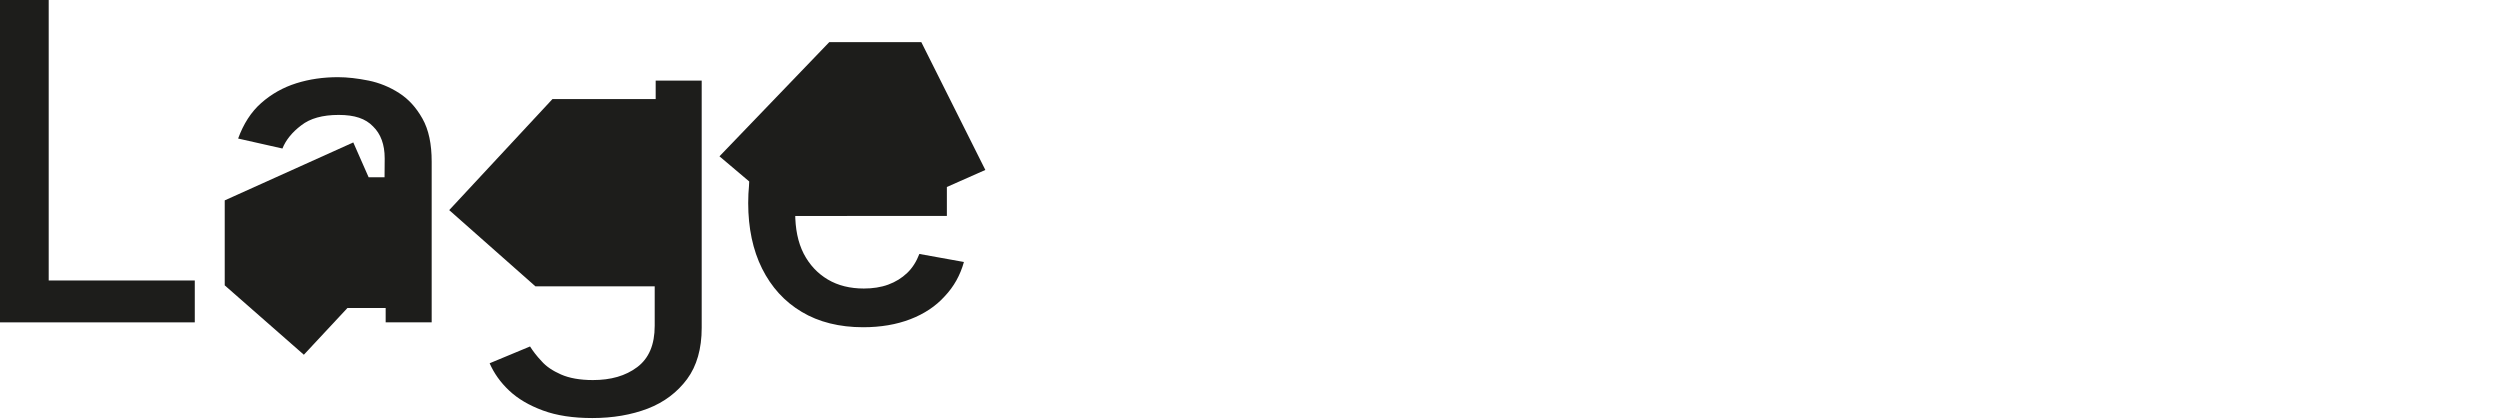 <?xml version="1.0" encoding="utf-8"?>
<!-- Generator: Adobe Illustrator 28.3.0, SVG Export Plug-In . SVG Version: 6.00 Build 0)  -->
<svg version="1.1" id="Ebene_1" xmlns="http://www.w3.org/2000/svg" xmlns:xlink="http://www.w3.org/1999/xlink" x="0px" y="0px"
	 viewBox="0 0 1026.8 172.1" style="enable-background:new 0 0 1026.8 172.1;" xml:space="preserve">
<style type="text/css">
	.st0{fill:#1D1D1B;}
	.st1{clip-path:url(#SVGID_00000010989965761997737480000001864322248004422821_);}
	.st2{clip-path:url(#SVGID_00000027604942882731733110000012130764547721182886_);}
</style>
<polygon class="st0" points="0,0 0,132.4 80,132.4 80,115.2 20,115.2 20,0 "/>
<polygon class="st0" points="164.4,72.8 151.4,72.8 145.1,58.5 92.3,82.3 92.3,117.2 124.8,145.7 142.7,126.5 164.4,126.5 "/>
<g>
	<g>
		<defs>
			<rect id="SVGID_1_" y="0" width="404.7" height="171.7"/>
		</defs>
		<clipPath id="SVGID_00000043443369716117779010000000152554733630065045_">
			<use xlink:href="#SVGID_1_"  style="overflow:visible;"/>
		</clipPath>
		<g style="clip-path:url(#SVGID_00000043443369716117779010000000152554733630065045_);">
			<path class="st0" d="M157.9,83.8v12.8 M157.6,118.8h0.8v13.6h18.9v-66c0-7.2-1.2-13.1-3.8-17.7s-5.7-8-9.6-10.5
				c-3.9-2.5-8.1-4.2-12.5-5.1c-4.5-0.9-8.7-1.4-12.6-1.4c-6,0-11.7,0.8-17.1,2.5s-10.2,4.4-14.4,8.1c-4.2,3.7-7.3,8.6-9.5,14.6
				L116,61c1.4-3.5,4-6.7,7.7-9.5c3.7-2.9,8.8-4.3,15.4-4.3s11,1.5,14.1,4.7c3.2,3.1,4.8,7.5,4.8,13.1v0.4"/>
			<path class="st0" d="M267.7,114.3h1.2v19.5c0,7.8-2.4,13.4-7.2,17s-10.8,5.3-18.2,5.3c-5.3,0-9.7-0.8-13.1-2.3
				c-3.4-1.5-6.1-3.3-8-5.5c-2-2.1-3.5-4.1-4.7-6l-16.6,6.9c1.8,4.1,4.4,7.8,8,11.2s8.2,6.1,13.9,8.2c5.7,2.1,12.4,3.1,20.3,3.1
				c8.4,0,16-1.3,22.8-3.9c6.7-2.6,12.1-6.7,16.1-12.1s6-12.5,6-21V33.1h-18.9v16.1h-1.4"/>
		</g>
	</g>
</g>
<polygon class="st0" points="272.1,117.6 272.1,40.7 226.9,40.7 184.5,86.3 219.9,117.6 "/>
<g>
	<g>
		<defs>
			<rect id="SVGID_00000174584019909802631000000007799678923825485214_" y="0" width="404.7" height="171.7"/>
		</defs>
		<clipPath id="SVGID_00000028283015833159700440000005689817066347282855_">
			<use xlink:href="#SVGID_00000174584019909802631000000007799678923825485214_"  style="overflow:visible;"/>
		</clipPath>
		<g style="clip-path:url(#SVGID_00000028283015833159700440000005689817066347282855_);">
			<path class="st0" d="M348.2,74.1h-30v14.5h29.7 M313,56.5c-3.8,7.8-5.7,16.7-5.7,26.9s1.9,19.3,5.7,26.9s9.2,13.6,16.3,17.8
				c7,4.2,15.5,6.3,25.2,6.3c7.2,0,13.7-1.1,19.4-3.3s10.4-5.3,14.1-9.4c3.8-4,6.4-8.7,7.9-14.1l-18.3-3.3c-1.2,3.1-2.8,5.7-5,7.8
				s-4.8,3.7-7.8,4.8c-3,1.1-6.4,1.6-10,1.6c-5.6,0-10.6-1.2-14.8-3.7s-7.5-6-9.9-10.6c-2.4-4.7-3.5-10.3-3.5-16.9V75.9
				c0-4.9,1.1-9.6,3.3-13.8"/>
		</g>
	</g>
</g>
<polygon class="st0" points="340.6,17.3 295.5,64.2 307.8,74.6 307.8,88.7 388.9,88.7 388.9,76.8 404.7,69.8 378.4,17.3 "/>
</svg>

